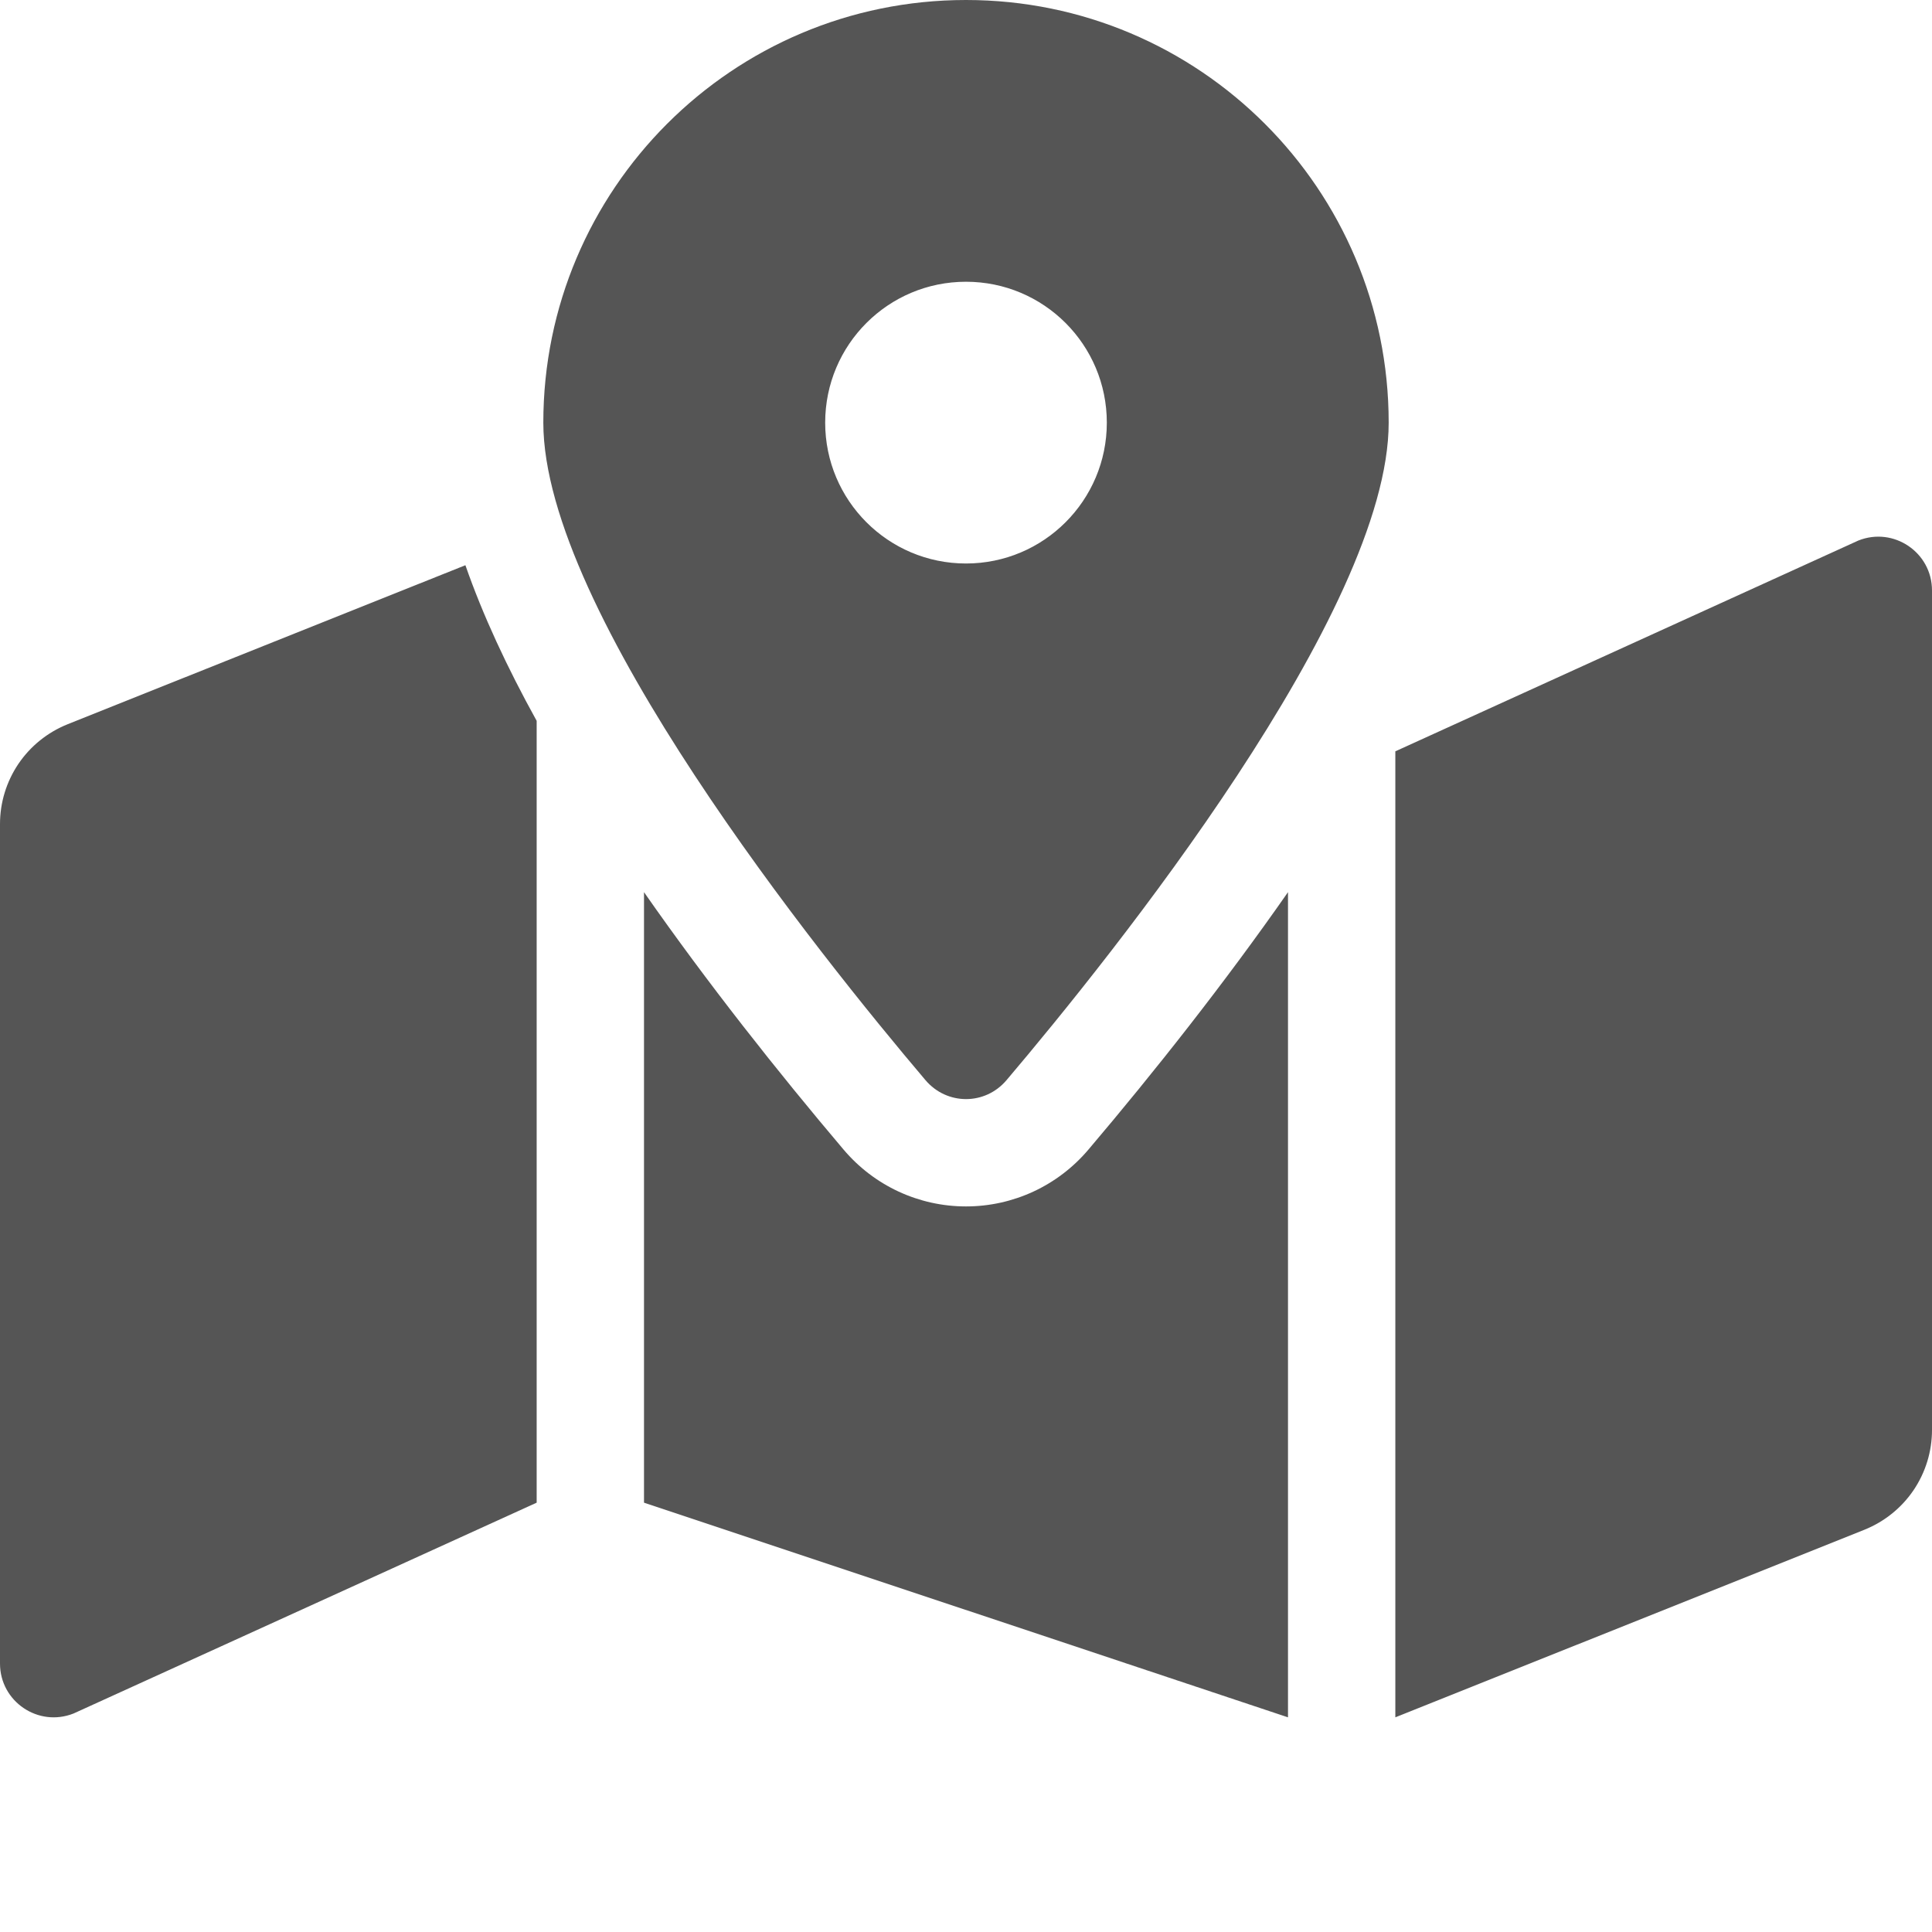 <svg width="18" height="18" viewBox="0 0 18 18" fill="none" xmlns="http://www.w3.org/2000/svg">
<path d="M9 0C6.825 0 5.062 1.763 5.062 3.938C5.062 5.696 7.636 8.9 8.622 10.063C8.822 10.299 9.179 10.299 9.378 10.063C10.364 8.9 12.938 5.696 12.938 3.938C12.938 1.763 11.175 0 9 0ZM9 5.25C8.275 5.25 7.688 4.662 7.688 3.938C7.688 3.212 8.275 2.625 9 2.625C9.725 2.625 10.312 3.212 10.312 3.938C10.312 4.662 9.725 5.25 9 5.25ZM0.629 6.748C0.443 6.823 0.284 6.951 0.172 7.116C0.06 7.282 4.4444e-05 7.477 0 7.677L0 15.499C0 15.853 0.357 16.095 0.686 15.964L5 14V6.716C4.724 6.217 4.498 5.731 4.336 5.266L0.629 6.748ZM9 11.24C8.56 11.24 8.144 11.047 7.859 10.71C7.245 9.985 6.591 9.159 6 8.312V14L12 16V8.312C11.409 9.159 10.756 9.985 10.141 10.71C9.856 11.047 9.44 11.24 9 11.24ZM17.314 5.036L13 7V16L17.371 14.252C17.557 14.177 17.716 14.049 17.828 13.884C17.94 13.718 18 13.523 18 13.323V5.501C18 5.147 17.643 4.905 17.314 5.036Z" fill="#555555"/>
</svg>

